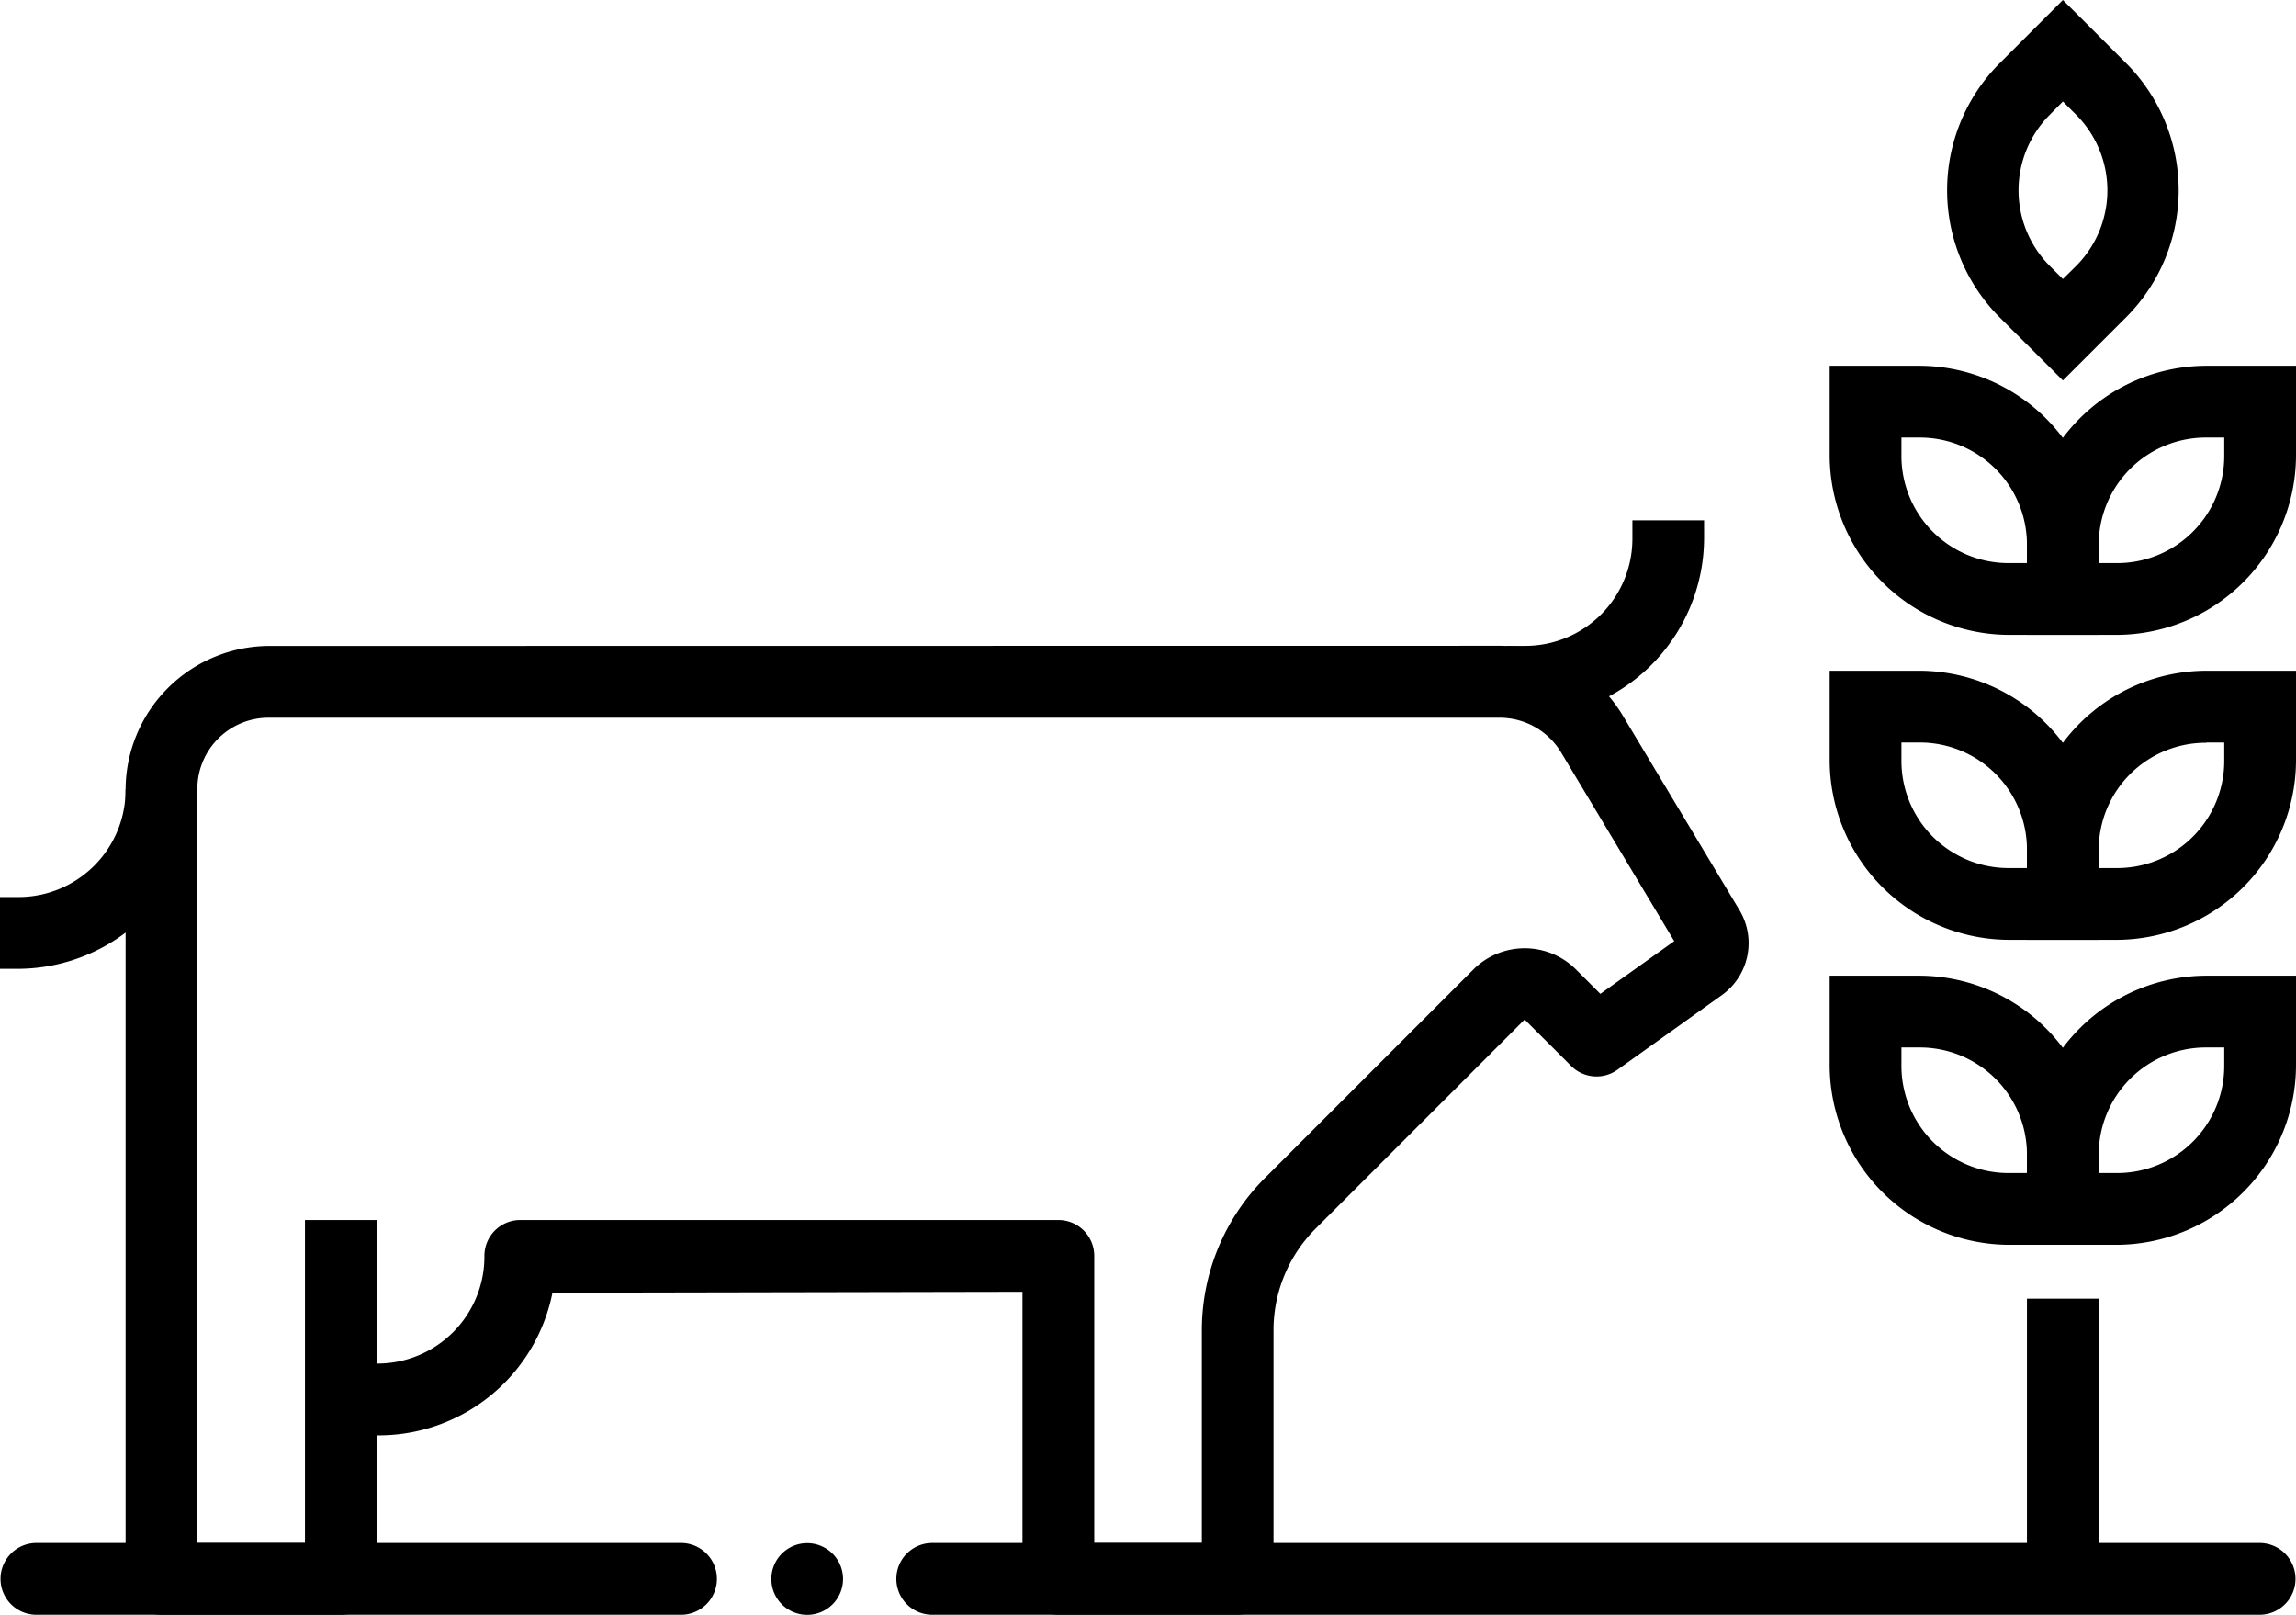 <svg xmlns="http://www.w3.org/2000/svg" width="28.444" height="20" viewBox="0 0 28.444 20">
  <g id="layer1" transform="translate(0 -1024.862)">
    <path id="path14824-5-4-7" d="M3.528,1033.862a1.785,1.785,0,0,0-1.778,1.778v9.777a.444.444,0,0,0,.444.444H4.417a.444.444,0,0,0,.444-.444v-1.778a2.195,2.195,0,0,0,2.177-1.767l5.823-.011v3.555a.444.444,0,0,0,.444.444h2.222a.444.444,0,0,0,.444-.444v-3.08a1.778,1.778,0,0,1,.521-1.257l2.59-2.59.575.574a.445.445,0,0,0,.573.049l1.3-.929a.792.792,0,0,0,.217-1.043l-1.45-2.417a1.779,1.779,0,0,0-1.524-.863Zm0,.889H18.773a.888.888,0,0,1,.762.432l1.4,2.335-.915.653-.309-.309a.9.9,0,0,0-1.257,0l-2.59,2.59a2.667,2.667,0,0,0-.781,1.885v2.635H13.75v-3.555a.444.444,0,0,0-.444-.445H6.639a.444.444,0,0,0-.444.445,1.326,1.326,0,0,1-1.333,1.333v-1.778H3.972v4H2.639v-9.333A.882.882,0,0,1,3.528,1034.751Z" transform="translate(-0.194 -1)" fill-rule="evenodd"/>
    <path id="path19068" d="M.452,1046.361a.444.444,0,1,0,0,.889H8.438a.444.444,0,1,0,0-.889Z" transform="translate(-0.001 -2.389)" fill-rule="evenodd"/>
    <path id="path14933-7-3-4" d="M12.937,1046.361a.444.444,0,1,0,0,.889H29.381a.444.444,0,1,0,0-.889Z" transform="translate(-1.388 -2.389)" fill-rule="evenodd"/>
    <path id="path14828-0-4-5" d="M22.556,1032.112v.222a1.327,1.327,0,0,1-1.333,1.333H21v.889h.222a2.229,2.229,0,0,0,2.222-2.222v-.222Z" transform="translate(-2.333 -0.806)" fill-rule="evenodd"/>
    <path id="path10437-2-2-8-3" d="M10.75,1046.807a.444.444,0,1,0,.444-.444A.444.444,0,0,0,10.75,1046.807Z" transform="translate(-1.194 -2.389)"/>
    <g id="Group_19057" data-name="Group 19057" transform="translate(0 1024.862)">
      <path id="path18215" d="M30.472,1038.457a2.229,2.229,0,0,0-2.222,2.222v1.111h1.111a2.229,2.229,0,0,0,2.222-2.222v-1.111H30.472Zm0,.889h.222v.222a1.327,1.327,0,0,1-1.333,1.333h-.222v-.222A1.327,1.327,0,0,1,30.472,1039.346Z" transform="translate(-3.139 -1026.373)" fill-rule="evenodd"/>
      <path id="path18217" d="M25.5,1038.457v1.111a2.229,2.229,0,0,0,2.222,2.222h1.111v-1.111a2.229,2.229,0,0,0-2.222-2.222Zm.889.889h.222a1.327,1.327,0,0,1,1.333,1.333v.222h-.222a1.327,1.327,0,0,1-1.333-1.333Z" transform="translate(-2.833 -1026.373)" fill-rule="evenodd"/>
      <path id="path18223" d="M30.472,1034.208a2.229,2.229,0,0,0-2.222,2.222v1.111h1.111a2.229,2.229,0,0,0,2.222-2.222v-1.111H30.472Zm0,.889h.222v.222a1.327,1.327,0,0,1-1.333,1.333h-.222v-.222A1.327,1.327,0,0,1,30.472,1035.1Z" transform="translate(-3.139 -1025.901)" fill-rule="evenodd"/>
      <path id="path18225" d="M25.5,1034.208v1.111a2.229,2.229,0,0,0,2.222,2.222h1.111v-1.111a2.229,2.229,0,0,0-2.222-2.222Zm.889.889h.222a1.327,1.327,0,0,1,1.333,1.333v.222h-.222a1.327,1.327,0,0,1-1.333-1.333Z" transform="translate(-2.833 -1025.901)" fill-rule="evenodd"/>
      <path id="path18237" d="M30.472,1029.958a2.229,2.229,0,0,0-2.222,2.222v1.111h1.111a2.229,2.229,0,0,0,2.222-2.222v-1.111H30.472Zm0,.889h.222v.222a1.327,1.327,0,0,1-1.333,1.333h-.222v-.222A1.327,1.327,0,0,1,30.472,1030.847Z" transform="translate(-3.139 -1025.428)" fill-rule="evenodd"/>
      <path id="path18239" d="M25.5,1029.958v1.111a2.229,2.229,0,0,0,2.222,2.222h1.111v-1.111a2.229,2.229,0,0,0-2.222-2.222Zm.889.889h.222a1.327,1.327,0,0,1,1.333,1.333v.222h-.222a1.327,1.327,0,0,1-1.333-1.333Z" transform="translate(-2.833 -1025.428)" fill-rule="evenodd"/>
      <path id="path18243" d="M28.571,1024.862l-.314.314-.472.472a2.228,2.228,0,0,0,0,3.142l.472.47.314.314.786-.785a2.228,2.228,0,0,0,0-3.142l-.472-.472Zm0,1.257.158.158a1.326,1.326,0,0,1,0,1.885l-.158.156-.156-.156a1.326,1.326,0,0,1,0-1.885Z" transform="translate(-3.015 -1024.862)" fill-rule="evenodd"/>
      <path id="path17209-1" d="M28.25,1042.957v3.555h.889v-3.555Z" transform="translate(-3.139 -1026.873)" fill-rule="evenodd"/>
      <path id="path14828-0-4-5-3" d="M1.556,1035.86a1.327,1.327,0,0,1-1.333,1.333H0v.889H.222a2.229,2.229,0,0,0,2.222-2.222A7.663,7.663,0,0,0,1.556,1035.86Z" transform="translate(0 -1026.083)" fill-rule="evenodd"/>
    </g>
  </g>
</svg>

